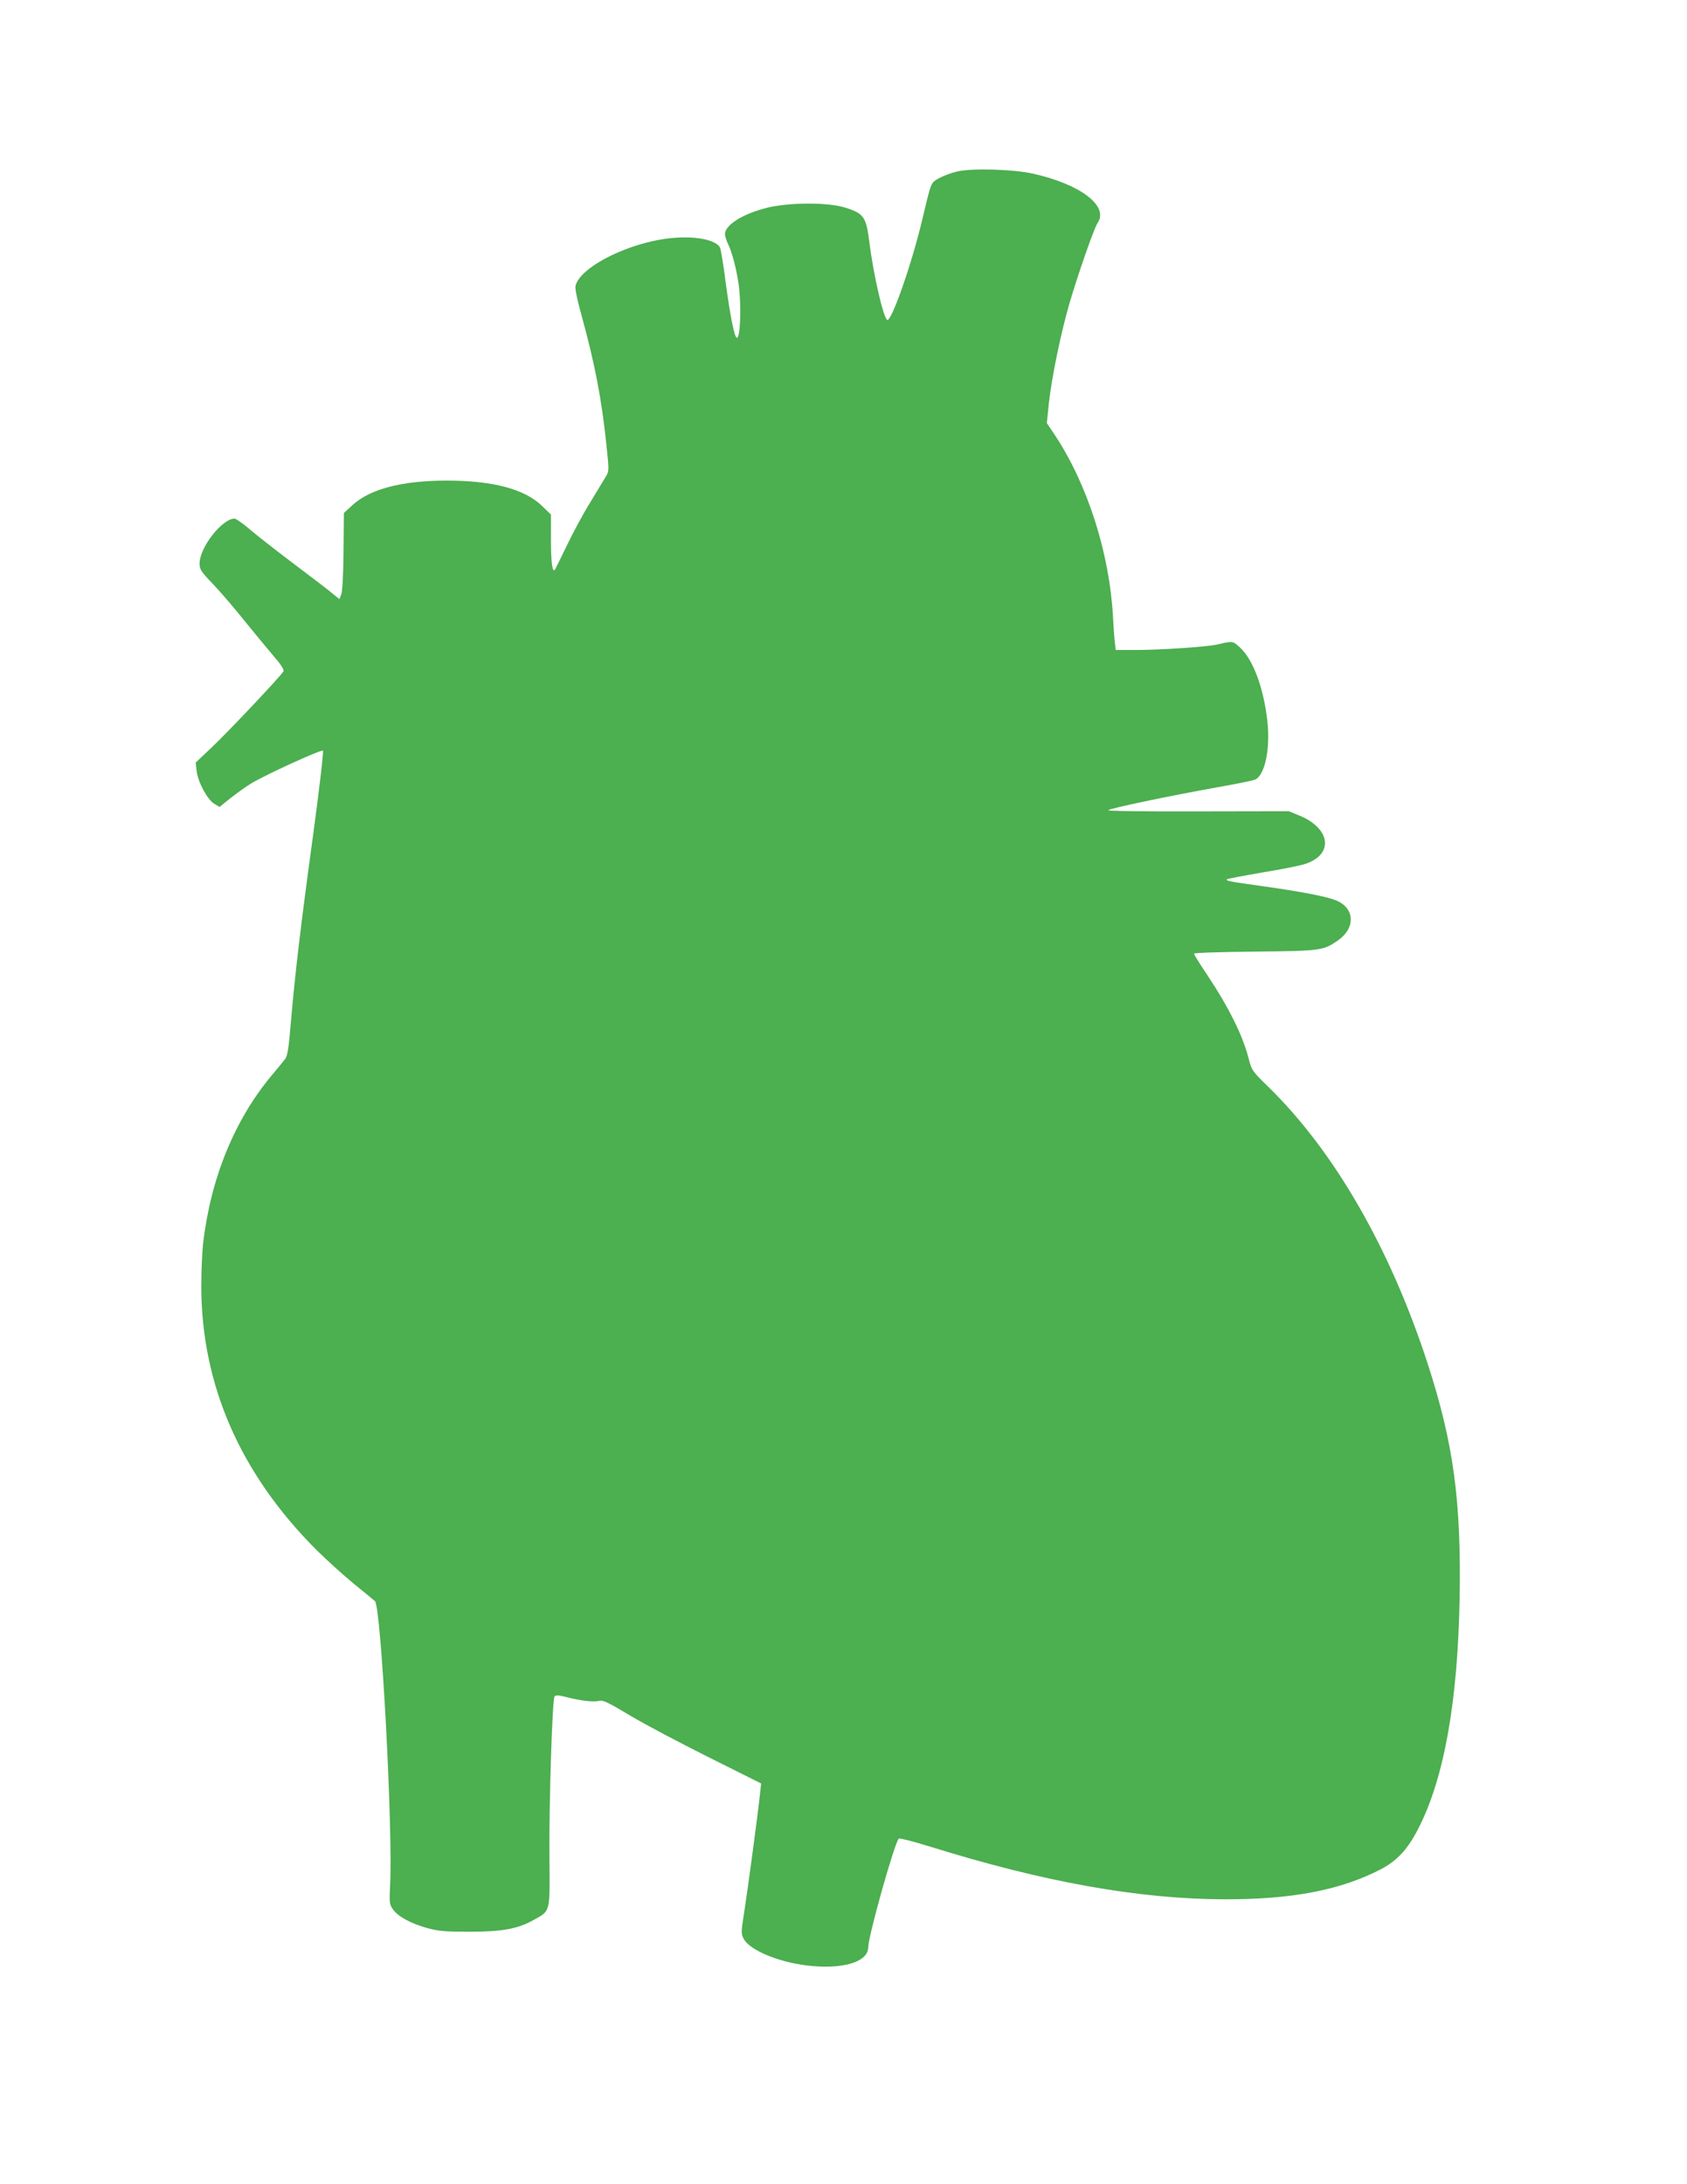 <?xml version="1.0" standalone="no"?>
<!DOCTYPE svg PUBLIC "-//W3C//DTD SVG 20010904//EN"
 "http://www.w3.org/TR/2001/REC-SVG-20010904/DTD/svg10.dtd">
<svg version="1.0" xmlns="http://www.w3.org/2000/svg"
 width="989pt" height="1280pt" viewBox="0 0 989 1280"
 preserveAspectRatio="xMidYMid meet">
<g transform="translate(0,1280) scale(0.1,-0.1)"
fill="#4caf50" stroke="none">
<path d="M5612 11795 c-35 -8 -83 -26 -108 -40 -49 -29 -43 -16 -98 -245 -62
-261 -181 -600 -205 -585 -23 14 -82 272 -105 460 -18 143 -32 164 -141 198
-101 32 -330 31 -459 -1 -143 -36 -246 -101 -246 -155 0 -11 9 -39 20 -61 23
-50 46 -137 60 -231 17 -119 11 -315 -10 -315 -14 0 -39 126 -65 319 -13 105
-29 200 -34 210 -30 54 -185 75 -348 47 -234 -41 -474 -170 -499 -271 -4 -16
9 -79 35 -173 77 -278 119 -495 146 -760 16 -149 16 -154 -3 -185 -11 -18 -52
-86 -92 -152 -41 -66 -103 -181 -138 -255 -36 -74 -67 -137 -69 -140 -15 -17
-23 45 -23 174 l0 150 -53 51 c-101 98 -288 148 -557 148 -262 0 -450 -49
-553 -143 l-51 -47 -2 -224 c-1 -131 -7 -236 -13 -252 l-11 -29 -53 43 c-28
23 -132 102 -229 175 -98 74 -209 161 -247 194 -39 33 -77 60 -86 60 -73 0
-205 -169 -205 -263 0 -34 8 -47 78 -120 43 -45 125 -140 182 -212 58 -71 135
-165 172 -208 44 -51 65 -83 60 -92 -15 -27 -330 -361 -421 -446 l-94 -89 6
-51 c8 -65 64 -168 104 -191 l30 -18 66 53 c36 28 90 67 120 85 86 52 411 200
420 192 5 -4 -21 -225 -57 -491 -74 -540 -107 -823 -131 -1104 -12 -147 -20
-195 -33 -212 -9 -12 -44 -55 -78 -95 -221 -264 -361 -610 -404 -993 -5 -49
-10 -158 -10 -242 0 -578 227 -1100 675 -1548 61 -60 160 -150 220 -199 61
-49 116 -95 123 -101 36 -32 106 -1339 89 -1667 -5 -99 -4 -110 16 -139 29
-42 105 -84 203 -111 67 -18 105 -21 249 -21 190 0 283 17 379 72 93 52 90 41
87 358 -3 320 17 933 30 949 7 9 24 8 67 -3 83 -22 163 -31 193 -23 22 7 52
-7 185 -87 87 -52 296 -162 462 -245 l304 -152 -7 -65 c-10 -100 -72 -562 -93
-695 -17 -108 -18 -120 -3 -149 33 -66 199 -137 373 -158 206 -25 358 20 358
107 0 64 153 609 179 637 4 4 86 -17 183 -47 674 -210 1228 -308 1733 -309
393 0 673 54 908 175 96 50 160 118 221 238 152 295 232 743 243 1350 10 575
-36 911 -188 1379 -219 673 -545 1239 -929 1616 -100 97 -102 101 -120 171
-35 137 -118 303 -251 502 -38 56 -69 107 -69 112 0 5 153 10 358 12 388 4
399 6 485 65 106 74 100 191 -12 236 -55 22 -204 51 -426 82 -200 28 -221 32
-212 41 3 3 97 21 208 40 112 18 225 41 251 50 170 56 149 210 -38 285 l-59
24 -533 -1 c-328 -1 -530 2 -525 7 11 11 349 82 638 134 110 19 210 40 222 45
58 24 91 178 73 343 -22 195 -84 362 -161 432 -44 39 -38 39 -139 16 -62 -13
-328 -31 -470 -31 l-119 0 -5 43 c-3 23 -8 90 -11 149 -20 375 -149 778 -341
1068 l-47 70 12 117 c17 151 68 401 119 579 52 178 146 446 166 476 69 98 -96
226 -373 289 -116 27 -361 34 -449 14z"/>
</g>
</svg>

